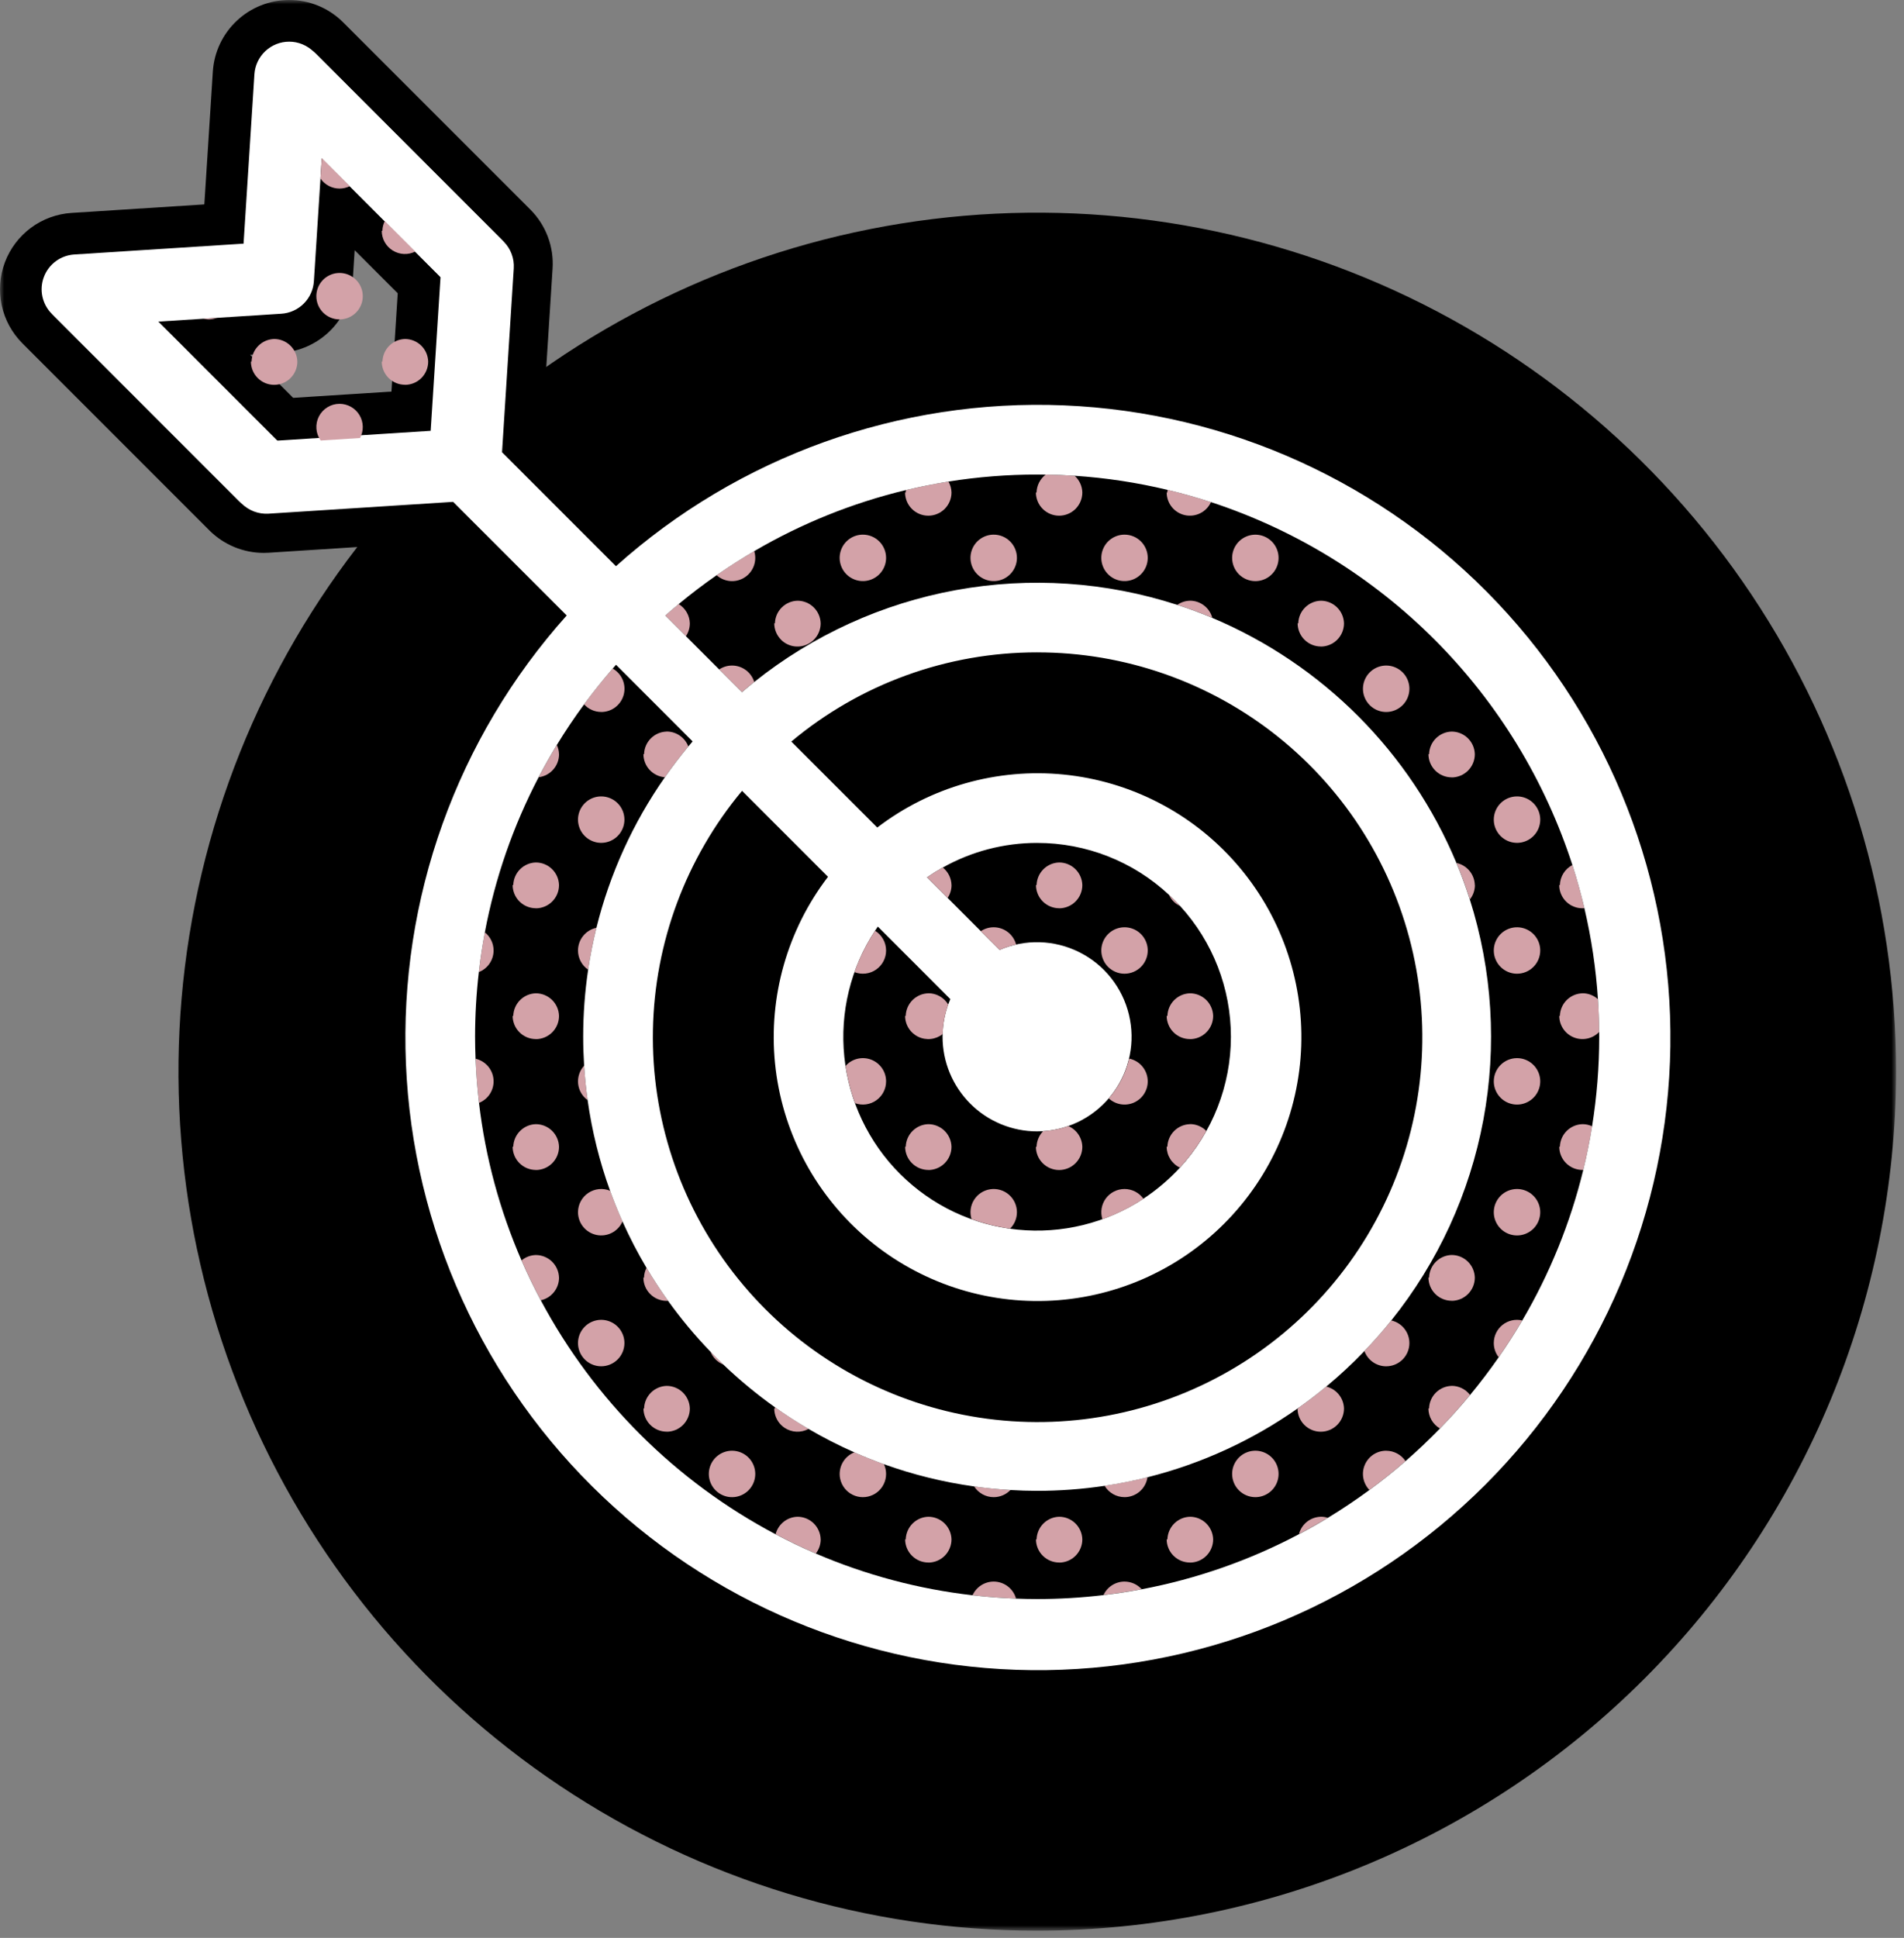 <svg width="228" height="232" viewBox="0 0 228 232" fill="none" xmlns="http://www.w3.org/2000/svg">
<rect x="0" y="0" width="228" height="232" fill="#808080" stroke="none"/>
<mask id="mask0_1_625" style="mask-type:luminance" maskUnits="userSpaceOnUse" x="0" y="0" width="228" height="232">
<path d="M227.047 0H0V231.14H227.047V0Z" fill="white"/>
</mask>
<g mask="url(#mask0_1_625)">
<path d="M52.964 62.34L31.986 63.684C31.844 63.693 31.704 63.697 31.564 63.697C29.797 63.692 28.103 62.991 26.849 61.746L4.444 39.341C3.538 38.435 2.912 37.286 2.642 36.033C2.372 34.781 2.469 33.476 2.922 32.277C3.374 31.078 4.162 30.035 5.193 29.273C6.223 28.51 7.451 28.061 8.73 27.979L26.818 26.821L27.976 8.732C28.058 7.453 28.507 6.225 29.27 5.195C30.032 4.164 31.075 3.376 32.274 2.924C33.474 2.471 34.778 2.374 36.03 2.644C37.283 2.914 38.432 3.54 39.338 4.446L61.743 26.851C62.413 27.521 62.933 28.327 63.267 29.213C63.601 30.1 63.743 31.048 63.682 31.994L62.345 52.873L66.745 57.273L60.217 69.594L52.964 62.34ZM34.142 50.194L49.223 49.229L50.188 34.147L40.335 24.294L39.744 33.526C39.637 35.142 38.947 36.664 37.802 37.809C36.657 38.953 35.135 39.643 33.519 39.75L24.288 40.341L34.142 50.194Z" fill="white"/>
<path d="M34.625 4.989C35.173 4.989 35.715 5.097 36.221 5.306C36.727 5.516 37.188 5.823 37.575 6.21L59.98 28.615C60.399 29.034 60.724 29.537 60.933 30.092C61.142 30.646 61.231 31.239 61.193 31.83L59.783 53.84L63.674 57.731L59.591 65.442L53.929 59.78L31.827 61.2C31.74 61.205 31.652 61.208 31.564 61.208C30.457 61.208 29.395 60.769 28.612 59.987L6.207 37.578C5.64 37.011 5.248 36.292 5.079 35.508C4.91 34.724 4.971 33.908 5.254 33.158C5.537 32.407 6.03 31.755 6.675 31.277C7.32 30.8 8.089 30.519 8.889 30.468L29.166 29.168L30.466 8.89C30.535 7.833 31.003 6.842 31.775 6.118C32.548 5.394 33.567 4.99 34.626 4.99M33.176 52.752L38.068 52.439L42.779 52.139L51.573 51.576L52.751 33.176L49.389 29.814L45.743 26.167L41.556 21.98L38.2 18.628L38.043 21.071L37.256 33.363C37.191 34.375 36.76 35.328 36.043 36.045C35.326 36.762 34.373 37.193 33.361 37.258L25.661 37.751L24 37.857L18.621 38.201L33.176 52.752ZM34.625 2.82576e-05C32.298 0 30.058 0.887 28.361 2.479C26.663 4.071 25.636 6.25 25.487 8.572L24.469 24.472L8.57 25.49C6.813 25.603 5.126 26.22 3.71 27.267C2.295 28.315 1.211 29.748 0.59 31.395C-0.032 33.042 -0.165 34.834 0.205 36.555C0.576 38.276 1.434 39.854 2.679 41.1L25.085 63.51C26.807 65.222 29.135 66.186 31.564 66.192C31.756 66.192 31.949 66.186 32.142 66.174L52 64.9L56.068 68.968L60.843 73.743L64 67.777L68.083 60.066L69.807 56.81L67.207 54.21L64.907 51.91L66.17 32.149C66.253 30.851 66.059 29.549 65.6 28.332C65.141 27.115 64.427 26.009 63.508 25.089L41.1 2.683C40.252 1.83 39.242 1.154 38.131 0.693C37.02 0.233 35.828 -0.003 34.625 2.82576e-05ZM29.951 42.474L33.678 42.235C35.898 42.089 37.99 41.141 39.563 39.567C41.137 37.994 42.085 35.902 42.232 33.682L42.47 29.955L45.86 33.345L47.627 35.112L46.874 46.878L42.459 47.161L37.748 47.461L35.107 47.631L29.951 42.474Z" fill="black"/>
<path d="M124.211 231.14C103.871 231.14 83.988 225.109 67.076 213.808C50.164 202.508 36.983 186.447 29.199 167.655C21.416 148.864 19.379 128.186 23.347 108.237C27.315 88.288 37.109 69.964 51.492 55.581C65.874 41.199 84.198 31.404 104.147 27.436C124.096 23.468 144.774 25.504 163.565 33.288C182.357 41.072 198.419 54.253 209.719 71.164C221.019 88.076 227.051 107.959 227.051 128.299C227.02 155.565 216.176 181.705 196.896 200.984C177.616 220.264 151.477 231.109 124.211 231.14Z" fill="black"/>
<path d="M64.161 140.071C64.898 140.071 65.605 139.778 66.127 139.257C66.648 138.735 66.941 138.028 66.941 137.291C66.923 136.567 66.622 135.878 66.104 135.372C65.585 134.867 64.889 134.583 64.165 134.583C63.455 134.602 62.779 134.893 62.277 135.395C61.775 135.897 61.484 136.573 61.465 137.283H61.389C61.389 138.02 61.682 138.727 62.203 139.249C62.725 139.77 63.432 140.063 64.169 140.063" fill="#D3A2A8"/>
<path d="M64.161 124.403C64.898 124.403 65.605 124.11 66.126 123.589C66.648 123.068 66.941 122.361 66.941 121.624C66.923 120.9 66.622 120.211 66.104 119.705C65.585 119.2 64.889 118.916 64.165 118.916C63.455 118.935 62.779 119.226 62.277 119.728C61.775 120.23 61.484 120.906 61.465 121.616H61.389C61.389 121.981 61.461 122.343 61.601 122.68C61.74 123.017 61.945 123.323 62.203 123.581C62.462 123.839 62.768 124.044 63.105 124.184C63.443 124.323 63.804 124.395 64.169 124.395" fill="#D3A2A8"/>
<path d="M59.108 129.457C59.108 128.827 58.893 128.216 58.5 127.724C58.107 127.231 57.558 126.887 56.944 126.748C57.011 128.53 57.148 130.293 57.356 132.038C57.873 131.832 58.316 131.477 58.628 131.016C58.94 130.556 59.108 130.013 59.108 129.457Z" fill="#D3A2A8"/>
<path d="M64.161 108.741C64.898 108.741 65.605 108.448 66.127 107.927C66.648 107.405 66.941 106.698 66.941 105.961C66.923 105.237 66.622 104.548 66.104 104.042C65.585 103.537 64.889 103.253 64.165 103.253C63.455 103.272 62.779 103.563 62.277 104.065C61.775 104.567 61.484 105.243 61.465 105.953H61.389C61.389 106.69 61.682 107.397 62.203 107.919C62.725 108.44 63.432 108.733 64.169 108.733" fill="#D3A2A8"/>
<path d="M59.107 113.791C59.107 113.373 59.013 112.96 58.831 112.583C58.649 112.206 58.384 111.876 58.056 111.616C57.76 113.185 57.52 114.773 57.335 116.379C57.857 116.176 58.305 115.82 58.621 115.358C58.937 114.896 59.107 114.351 59.107 113.791Z" fill="#D3A2A8"/>
<path d="M79.827 171.404C80.564 171.404 81.271 171.111 81.793 170.59C82.314 170.068 82.607 169.361 82.607 168.624C82.589 167.9 82.288 167.211 81.77 166.705C81.251 166.2 80.555 165.916 79.831 165.916C79.121 165.935 78.445 166.226 77.943 166.728C77.441 167.23 77.15 167.906 77.131 168.616H77.055C77.055 169.353 77.348 170.06 77.869 170.582C78.391 171.103 79.098 171.396 79.835 171.396" fill="#D3A2A8"/>
<path d="M66.941 152.957C66.923 152.233 66.622 151.544 66.104 151.038C65.585 150.533 64.889 150.249 64.165 150.249C63.538 150.264 62.935 150.492 62.454 150.894C63.162 152.519 63.931 154.111 64.761 155.668C65.38 155.532 65.933 155.189 66.33 154.695C66.727 154.202 66.944 153.587 66.944 152.954" fill="#D3A2A8"/>
<path d="M77.047 152.957C77.047 153.694 77.34 154.402 77.861 154.923C78.383 155.444 79.09 155.737 79.827 155.737C79.886 155.737 79.943 155.732 80.001 155.728C79.086 154.451 78.225 153.134 77.42 151.776C77.233 152.142 77.131 152.546 77.12 152.957H77.047Z" fill="#D3A2A8"/>
<path d="M74.774 160.788C74.774 160.238 74.611 159.701 74.305 159.244C74 158.786 73.566 158.43 73.058 158.22C72.55 158.009 71.991 157.954 71.452 158.061C70.912 158.169 70.417 158.433 70.028 158.822C69.639 159.211 69.375 159.706 69.267 160.246C69.16 160.785 69.215 161.344 69.426 161.852C69.636 162.36 69.992 162.794 70.45 163.1C70.907 163.405 71.444 163.568 71.994 163.568C72.731 163.568 73.438 163.275 73.96 162.754C74.481 162.232 74.774 161.525 74.774 160.788Z" fill="#D3A2A8"/>
<path d="M69.214 145.124C69.215 145.763 69.435 146.382 69.839 146.878C70.242 147.373 70.804 147.714 71.43 147.844C72.055 147.974 72.707 147.884 73.274 147.59C73.841 147.296 74.29 146.815 74.544 146.229C74.007 145.029 73.512 143.805 73.061 142.557C72.639 142.381 72.179 142.313 71.724 142.357C71.269 142.402 70.832 142.558 70.451 142.812C70.07 143.065 69.758 143.409 69.543 143.813C69.327 144.216 69.214 144.666 69.214 145.124Z" fill="#D3A2A8"/>
<path d="M70.372 131.712C70.181 130.348 70.041 128.969 69.952 127.575C69.685 127.864 69.482 128.206 69.357 128.579C69.232 128.952 69.188 129.347 69.228 129.738C69.268 130.13 69.39 130.508 69.588 130.848C69.785 131.189 70.052 131.483 70.372 131.712Z" fill="#D3A2A8"/>
<path d="M69.214 113.791C69.214 114.245 69.325 114.692 69.537 115.093C69.75 115.494 70.057 115.836 70.433 116.091C70.686 114.39 71.017 112.716 71.426 111.069C70.801 111.2 70.24 111.542 69.837 112.037C69.434 112.533 69.214 113.152 69.214 113.791Z" fill="#D3A2A8"/>
<path d="M66.941 90.291C66.932 89.91 66.844 89.536 66.682 89.191C65.915 90.45 65.19 91.736 64.506 93.049C65.179 92.966 65.798 92.64 66.247 92.132C66.697 91.624 66.945 90.97 66.945 90.292" fill="#D3A2A8"/>
<path d="M71.994 95.344C71.444 95.344 70.907 95.507 70.45 95.812C69.992 96.118 69.636 96.552 69.426 97.06C69.215 97.568 69.16 98.127 69.267 98.666C69.375 99.206 69.639 99.701 70.028 100.09C70.417 100.479 70.912 100.743 71.452 100.851C71.991 100.958 72.55 100.903 73.058 100.692C73.566 100.482 74 100.126 74.305 99.668C74.611 99.211 74.774 98.674 74.774 98.124C74.774 97.759 74.702 97.397 74.562 97.06C74.423 96.723 74.218 96.416 73.96 96.158C73.702 95.9 73.395 95.695 73.058 95.556C72.721 95.416 72.359 95.344 71.994 95.344Z" fill="#D3A2A8"/>
<path d="M71.995 85.237C72.61 85.239 73.208 85.037 73.696 84.662C74.183 84.287 74.533 83.762 74.69 83.167C74.847 82.573 74.802 81.943 74.562 81.376C74.323 80.81 73.903 80.339 73.367 80.037C72.167 81.417 71.026 82.846 69.943 84.324C70.203 84.611 70.519 84.839 70.873 84.996C71.226 85.153 71.608 85.233 71.995 85.233" fill="#D3A2A8"/>
<path d="M92.717 168.623C92.716 168.988 92.788 169.35 92.928 169.687C93.067 170.025 93.272 170.331 93.531 170.589C93.657 170.715 93.795 170.829 93.943 170.929C94.365 171.213 94.858 171.376 95.367 171.4C95.875 171.424 96.381 171.308 96.828 171.064C95.447 170.255 94.104 169.388 92.801 168.464C92.801 168.516 92.794 168.569 92.793 168.622L92.717 168.623Z" fill="#D3A2A8"/>
<path d="M87.661 173.677C87.111 173.677 86.574 173.84 86.117 174.146C85.659 174.451 85.303 174.885 85.093 175.393C84.882 175.901 84.827 176.46 84.934 176.999C85.042 177.539 85.306 178.034 85.695 178.423C86.084 178.812 86.579 179.076 87.119 179.184C87.658 179.291 88.217 179.236 88.725 179.025C89.233 178.815 89.667 178.459 89.972 178.001C90.278 177.544 90.441 177.007 90.441 176.457C90.441 175.72 90.148 175.013 89.627 174.491C89.105 173.97 88.398 173.677 87.661 173.677Z" fill="#D3A2A8"/>
<path d="M86.634 163.372C86.105 162.866 85.588 162.349 85.081 161.821C85.221 162.171 85.431 162.489 85.698 162.756C85.965 163.023 86.284 163.232 86.634 163.372Z" fill="#D3A2A8"/>
<path d="M79.827 87.583C79.117 87.602 78.441 87.893 77.939 88.395C77.437 88.897 77.146 89.573 77.127 90.283H77.051C77.051 90.983 77.315 91.656 77.79 92.17C78.266 92.683 78.917 92.998 79.615 93.052C80.501 91.785 81.438 90.558 82.427 89.369C82.227 88.841 81.871 88.387 81.406 88.067C80.942 87.747 80.391 87.576 79.827 87.576" fill="#D3A2A8"/>
<path d="M82.606 74.623C82.594 74.157 82.465 73.702 82.23 73.299C81.996 72.896 81.664 72.559 81.265 72.318C80.725 72.766 80.192 73.224 79.665 73.689L82.139 76.163C82.444 75.707 82.606 75.171 82.605 74.623" fill="#D3A2A8"/>
<path d="M93.528 76.59C93.917 76.978 94.412 77.243 94.951 77.35C95.49 77.457 96.049 77.402 96.557 77.192C97.065 76.981 97.499 76.625 97.805 76.168C98.11 75.711 98.273 75.174 98.273 74.624C98.254 73.9 97.954 73.212 97.435 72.706C96.917 72.2 96.221 71.917 95.497 71.917C94.787 71.936 94.112 72.227 93.609 72.729C93.107 73.231 92.817 73.907 92.797 74.617H92.716C92.715 74.982 92.787 75.344 92.927 75.681C93.066 76.019 93.271 76.325 93.53 76.583" fill="#D3A2A8"/>
<path d="M87.66 79.678C87.112 79.677 86.576 79.84 86.12 80.144L88.84 82.864C89.325 82.448 89.817 82.04 90.317 81.641C90.142 81.072 89.79 80.575 89.311 80.221C88.833 79.868 88.254 79.677 87.659 79.677" fill="#D3A2A8"/>
<path d="M90.44 66.791C90.44 66.515 90.399 66.24 90.318 65.976C88.775 66.879 87.272 67.84 85.809 68.861C86.208 69.219 86.703 69.454 87.233 69.537C87.763 69.62 88.306 69.548 88.796 69.329C89.286 69.11 89.702 68.754 89.993 68.304C90.285 67.854 90.44 67.328 90.44 66.791Z" fill="#D3A2A8"/>
<path d="M98.274 184.29C98.256 183.566 97.955 182.877 97.437 182.371C96.918 181.866 96.222 181.582 95.498 181.582C94.893 181.597 94.309 181.81 93.836 182.188C93.363 182.566 93.027 183.088 92.878 183.675C94.449 184.504 96.056 185.273 97.698 185.981C98.075 185.495 98.279 184.896 98.278 184.281" fill="#D3A2A8"/>
<path d="M111.16 187.07C111.897 187.07 112.604 186.777 113.126 186.256C113.647 185.734 113.94 185.027 113.94 184.29C113.922 183.566 113.621 182.877 113.103 182.371C112.584 181.866 111.888 181.582 111.164 181.582C110.454 181.601 109.779 181.892 109.276 182.394C108.774 182.897 108.483 183.572 108.464 184.282H108.389C108.389 185.019 108.682 185.726 109.203 186.248C109.725 186.769 110.432 187.062 111.169 187.062" fill="#D3A2A8"/>
<path d="M100.547 176.456C100.547 176.872 100.64 177.283 100.82 177.658C101 178.034 101.262 178.364 101.586 178.625C101.911 178.885 102.29 179.07 102.695 179.164C103.1 179.259 103.521 179.261 103.928 179.171C104.334 179.081 104.715 178.901 105.042 178.645C105.37 178.388 105.636 178.061 105.82 177.688C106.004 177.314 106.102 176.905 106.107 176.488C106.112 176.072 106.023 175.66 105.847 175.283C104.647 174.852 103.47 174.381 102.316 173.869C101.796 174.073 101.349 174.428 101.034 174.89C100.719 175.351 100.55 175.897 100.55 176.455" fill="#D3A2A8"/>
<path d="M108.38 58.958C108.38 59.695 108.673 60.402 109.194 60.924C109.716 61.445 110.423 61.738 111.16 61.738C111.897 61.738 112.604 61.445 113.126 60.924C113.647 60.402 113.94 59.695 113.94 58.958C113.929 58.498 113.803 58.049 113.574 57.65C111.855 57.924 110.157 58.263 108.482 58.666C108.469 58.763 108.461 58.861 108.459 58.959L108.38 58.958Z" fill="#D3A2A8"/>
<path d="M103.327 64.006C102.777 64.006 102.24 64.169 101.783 64.475C101.325 64.78 100.969 65.214 100.759 65.722C100.548 66.23 100.493 66.789 100.6 67.329C100.708 67.868 100.972 68.363 101.361 68.752C101.75 69.141 102.245 69.405 102.785 69.513C103.324 69.62 103.883 69.565 104.391 69.355C104.899 69.144 105.333 68.788 105.638 68.331C105.944 67.873 106.107 67.336 106.107 66.786C106.107 66.049 105.814 65.342 105.293 64.82C104.771 64.299 104.064 64.006 103.327 64.006Z" fill="#D3A2A8"/>
<path d="M126.827 187.07C127.564 187.07 128.271 186.777 128.793 186.256C129.314 185.734 129.607 185.027 129.607 184.29C129.589 183.566 129.288 182.877 128.77 182.371C128.251 181.866 127.555 181.582 126.831 181.582C126.121 181.601 125.445 181.892 124.943 182.394C124.441 182.896 124.15 183.572 124.131 184.282H124.055C124.055 185.019 124.348 185.726 124.869 186.248C125.391 186.769 126.098 187.062 126.835 187.062" fill="#D3A2A8"/>
<path d="M118.993 189.343C118.458 189.343 117.935 189.498 117.486 189.788C117.036 190.079 116.681 190.492 116.461 190.98C118.178 191.18 119.914 191.312 121.668 191.375C121.505 190.791 121.155 190.276 120.672 189.909C120.189 189.542 119.599 189.343 118.993 189.343Z" fill="#D3A2A8"/>
<path d="M118.993 179.236C119.368 179.236 119.739 179.16 120.084 179.013C120.429 178.865 120.74 178.649 120.999 178.378C119.532 178.293 118.083 178.149 116.65 177.948C116.901 178.343 117.247 178.668 117.656 178.893C118.066 179.118 118.526 179.236 118.993 179.236Z" fill="#D3A2A8"/>
<path d="M118.994 64.006C118.444 64.006 117.907 64.169 117.45 64.475C116.992 64.78 116.636 65.214 116.426 65.722C116.215 66.23 116.16 66.789 116.267 67.329C116.375 67.868 116.639 68.363 117.028 68.752C117.417 69.141 117.912 69.405 118.452 69.513C118.991 69.62 119.55 69.565 120.058 69.355C120.566 69.144 121 68.788 121.305 68.331C121.611 67.873 121.774 67.336 121.774 66.786C121.774 66.049 121.481 65.342 120.96 64.82C120.438 64.299 119.731 64.006 118.994 64.006Z" fill="#D3A2A8"/>
<path d="M124.123 58.958H124.047C124.047 59.695 124.34 60.403 124.861 60.924C125.383 61.445 126.09 61.738 126.827 61.738C127.564 61.738 128.271 61.445 128.793 60.924C129.314 60.403 129.607 59.695 129.607 58.958C129.598 58.579 129.511 58.206 129.353 57.862C129.194 57.518 128.966 57.211 128.683 56.958C127.536 56.882 126.382 56.835 125.221 56.818C124.89 57.069 124.62 57.392 124.431 57.762C124.241 58.132 124.138 58.54 124.127 58.955" fill="#D3A2A8"/>
<path d="M142.493 187.07C143.23 187.07 143.937 186.777 144.459 186.256C144.98 185.734 145.273 185.027 145.273 184.29C145.255 183.566 144.954 182.877 144.436 182.371C143.917 181.866 143.221 181.582 142.497 181.582C141.787 181.601 141.112 181.892 140.609 182.394C140.107 182.897 139.816 183.572 139.797 184.282H139.708C139.708 185.019 140.001 185.726 140.522 186.248C141.044 186.769 141.751 187.062 142.488 187.062" fill="#D3A2A8"/>
<path d="M134.659 189.343C134.129 189.343 133.61 189.495 133.163 189.781C132.717 190.067 132.361 190.475 132.139 190.956C133.68 190.773 135.205 190.54 136.714 190.256C136.454 189.969 136.138 189.739 135.784 189.582C135.43 189.425 135.047 189.344 134.66 189.344" fill="#D3A2A8"/>
<path d="M134.66 179.235C135.329 179.235 135.976 178.993 136.481 178.554C136.986 178.115 137.315 177.508 137.409 176.846C135.726 177.268 134.013 177.61 132.272 177.872C132.518 178.287 132.867 178.631 133.286 178.869C133.704 179.108 134.178 179.234 134.66 179.234" fill="#D3A2A8"/>
<path d="M139.708 58.958C139.708 59.593 139.926 60.208 140.324 60.702C140.722 61.196 141.278 61.539 141.898 61.673C142.518 61.807 143.166 61.726 143.733 61.441C144.3 61.157 144.753 60.687 145.016 60.109C143.309 59.552 141.574 59.063 139.811 58.641C139.796 58.746 139.787 58.852 139.784 58.958H139.708Z" fill="#D3A2A8"/>
<path d="M134.66 64.006C134.11 64.006 133.573 64.169 133.116 64.475C132.658 64.78 132.302 65.214 132.092 65.722C131.881 66.23 131.826 66.789 131.933 67.329C132.041 67.868 132.305 68.363 132.694 68.752C133.083 69.141 133.578 69.405 134.118 69.513C134.657 69.62 135.216 69.565 135.724 69.355C136.232 69.144 136.666 68.788 136.971 68.331C137.277 67.873 137.44 67.336 137.44 66.786C137.44 66.049 137.147 65.342 136.626 64.82C136.104 64.299 135.397 64.006 134.66 64.006Z" fill="#D3A2A8"/>
<path d="M155.38 168.623C155.38 169.36 155.673 170.067 156.194 170.589C156.716 171.11 157.423 171.403 158.16 171.403C158.897 171.403 159.604 171.11 160.126 170.589C160.647 170.067 160.94 169.36 160.94 168.623C160.924 168.013 160.707 167.425 160.324 166.95C159.94 166.475 159.41 166.14 158.817 165.996C157.734 166.893 156.615 167.748 155.462 168.561C155.462 168.582 155.462 168.603 155.462 168.624L155.38 168.623Z" fill="#D3A2A8"/>
<path d="M150.326 179.236C150.876 179.236 151.413 179.073 151.871 178.767C152.328 178.462 152.684 178.028 152.894 177.52C153.105 177.012 153.16 176.453 153.053 175.914C152.945 175.374 152.681 174.879 152.292 174.49C151.903 174.101 151.408 173.837 150.868 173.729C150.329 173.622 149.77 173.677 149.262 173.888C148.754 174.098 148.32 174.454 148.015 174.912C147.709 175.369 147.546 175.906 147.546 176.456C147.546 177.193 147.839 177.9 148.36 178.422C148.882 178.943 149.589 179.236 150.326 179.236Z" fill="#D3A2A8"/>
<path d="M158.16 77.405C158.897 77.405 159.604 77.112 160.126 76.591C160.647 76.069 160.94 75.362 160.94 74.625C160.922 73.901 160.621 73.212 160.103 72.707C159.584 72.201 158.888 71.917 158.164 71.917C157.454 71.936 156.779 72.227 156.276 72.729C155.774 73.231 155.483 73.907 155.464 74.617H155.389C155.389 75.354 155.682 76.061 156.203 76.583C156.725 77.104 157.432 77.397 158.169 77.397" fill="#D3A2A8"/>
<path d="M142.489 71.917C141.947 71.93 141.421 72.102 140.976 72.411C142.401 72.874 143.801 73.394 145.176 73.969C145.017 73.379 144.668 72.858 144.183 72.487C143.699 72.115 143.105 71.913 142.494 71.913" fill="#D3A2A8"/>
<path d="M150.326 69.571C150.876 69.571 151.413 69.408 151.871 69.103C152.328 68.797 152.684 68.363 152.894 67.855C153.105 67.347 153.16 66.788 153.053 66.249C152.945 65.709 152.681 65.214 152.292 64.825C151.903 64.436 151.408 64.172 150.868 64.064C150.329 63.957 149.77 64.012 149.262 64.223C148.754 64.433 148.32 64.789 148.015 65.246C147.709 65.704 147.546 66.241 147.546 66.791C147.546 67.528 147.839 68.235 148.36 68.757C148.882 69.278 149.589 69.571 150.326 69.571Z" fill="#D3A2A8"/>
<path d="M158.16 181.582C157.557 181.598 156.975 181.809 156.503 182.184C156.031 182.56 155.694 183.079 155.543 183.663C156.716 183.044 157.868 182.392 159 181.708C158.728 181.622 158.445 181.578 158.16 181.578" fill="#D3A2A8"/>
<path d="M165.993 173.677C165.448 173.676 164.915 173.836 164.46 174.135C164.006 174.435 163.649 174.862 163.435 175.363C163.22 175.864 163.158 176.416 163.256 176.952C163.353 177.488 163.606 177.984 163.983 178.377C165.472 177.282 166.913 176.13 168.307 174.921C168.054 174.539 167.71 174.226 167.306 174.01C166.902 173.793 166.451 173.68 165.993 173.68" fill="#D3A2A8"/>
<path d="M173.826 155.732C174.563 155.732 175.27 155.439 175.792 154.918C176.313 154.396 176.606 153.689 176.606 152.952C176.588 152.228 176.288 151.539 175.769 151.033C175.25 150.527 174.555 150.244 173.83 150.244C173.12 150.263 172.445 150.554 171.942 151.056C171.44 151.558 171.149 152.234 171.13 152.944H171.055C171.055 153.681 171.348 154.388 171.869 154.91C172.391 155.431 173.098 155.724 173.835 155.724" fill="#D3A2A8"/>
<path d="M165.992 163.57C166.676 163.57 167.336 163.318 167.846 162.862C168.355 162.407 168.679 161.779 168.755 161.099C168.831 160.419 168.653 159.736 168.256 159.179C167.859 158.622 167.271 158.23 166.604 158.08C165.585 159.35 164.512 160.573 163.385 161.748C163.581 162.282 163.936 162.743 164.402 163.069C164.868 163.396 165.423 163.571 165.992 163.571" fill="#D3A2A8"/>
<path d="M173.826 93.071C174.563 93.071 175.27 92.778 175.792 92.257C176.313 91.735 176.606 91.028 176.606 90.291C176.588 89.567 176.288 88.878 175.769 88.372C175.25 87.866 174.555 87.583 173.83 87.583C173.12 87.602 172.445 87.893 171.942 88.395C171.44 88.897 171.149 89.573 171.13 90.283H171.055C171.055 91.02 171.348 91.727 171.869 92.249C172.391 92.77 173.098 93.063 173.835 93.063" fill="#D3A2A8"/>
<path d="M168.773 82.458C168.773 81.908 168.61 81.371 168.304 80.913C167.999 80.456 167.565 80.1 167.057 79.89C166.549 79.679 165.99 79.624 165.451 79.731C164.911 79.839 164.416 80.103 164.027 80.492C163.638 80.881 163.374 81.376 163.266 81.916C163.159 82.455 163.214 83.014 163.425 83.522C163.635 84.03 163.991 84.464 164.449 84.769C164.906 85.075 165.443 85.238 165.993 85.238C166.73 85.238 167.437 84.945 167.959 84.424C168.48 83.902 168.773 83.195 168.773 82.458Z" fill="#D3A2A8"/>
<path d="M173.826 165.915C173.116 165.934 172.44 166.225 171.938 166.727C171.436 167.229 171.145 167.905 171.126 168.615H171.051C171.051 169.1 171.178 169.578 171.419 169.999C171.661 170.42 172.009 170.77 172.428 171.015C173.682 169.726 174.885 168.388 176.036 167.003C175.777 166.663 175.444 166.388 175.061 166.198C174.678 166.008 174.257 165.91 173.83 165.91" fill="#D3A2A8"/>
<path d="M178.879 160.788C178.879 161.404 179.085 162.002 179.464 162.488C180.46 161.058 181.401 159.589 182.286 158.081C181.879 157.985 181.455 157.983 181.046 158.074C180.637 158.166 180.255 158.348 179.927 158.609C179.599 158.869 179.335 159.2 179.153 159.578C178.972 159.955 178.878 160.368 178.879 160.787" fill="#D3A2A8"/>
<path d="M178.879 145.124C178.879 145.674 179.042 146.211 179.348 146.668C179.653 147.126 180.087 147.482 180.595 147.692C181.103 147.903 181.662 147.958 182.201 147.851C182.741 147.743 183.236 147.479 183.625 147.09C184.014 146.701 184.278 146.206 184.386 145.666C184.493 145.127 184.438 144.568 184.227 144.06C184.017 143.552 183.661 143.118 183.204 142.813C182.746 142.507 182.209 142.344 181.659 142.344C180.922 142.344 180.215 142.637 179.693 143.158C179.172 143.68 178.879 144.387 178.879 145.124Z" fill="#D3A2A8"/>
<path d="M178.879 129.457C178.879 130.007 179.042 130.544 179.348 131.001C179.653 131.459 180.087 131.815 180.595 132.025C181.103 132.236 181.662 132.291 182.201 132.184C182.741 132.076 183.236 131.812 183.625 131.423C184.014 131.034 184.278 130.539 184.386 129.999C184.493 129.46 184.438 128.901 184.227 128.393C184.017 127.885 183.661 127.451 183.204 127.146C182.746 126.84 182.209 126.677 181.659 126.677C180.922 126.677 180.215 126.97 179.693 127.491C179.172 128.013 178.879 128.72 178.879 129.457Z" fill="#D3A2A8"/>
<path d="M176.606 105.958C176.59 105.336 176.366 104.736 175.969 104.257C175.572 103.777 175.025 103.445 174.417 103.313C175.01 104.737 175.543 106.191 176.017 107.674C176.405 107.186 176.616 106.581 176.617 105.957" fill="#D3A2A8"/>
<path d="M184.439 113.791C184.439 113.241 184.276 112.704 183.971 112.247C183.665 111.789 183.231 111.433 182.723 111.223C182.215 111.012 181.656 110.957 181.117 111.064C180.577 111.172 180.082 111.436 179.693 111.825C179.304 112.214 179.04 112.709 178.932 113.249C178.825 113.788 178.88 114.347 179.091 114.855C179.301 115.363 179.657 115.797 180.115 116.102C180.572 116.408 181.109 116.571 181.659 116.571C182.396 116.571 183.103 116.278 183.625 115.757C184.146 115.235 184.439 114.528 184.439 113.791Z" fill="#D3A2A8"/>
<path d="M186.788 105.957H186.712C186.712 106.694 187.005 107.401 187.526 107.923C188.048 108.444 188.755 108.737 189.492 108.737C189.571 108.737 189.65 108.731 189.728 108.725C189.317 106.976 188.839 105.254 188.292 103.559C187.85 103.788 187.477 104.131 187.213 104.554C186.949 104.976 186.804 105.461 186.792 105.959" fill="#D3A2A8"/>
<path d="M178.879 98.124C178.879 98.674 179.042 99.211 179.348 99.668C179.653 100.126 180.087 100.482 180.595 100.692C181.103 100.903 181.662 100.958 182.201 100.851C182.741 100.743 183.236 100.479 183.625 100.09C184.014 99.701 184.278 99.206 184.386 98.666C184.493 98.127 184.438 97.568 184.227 97.06C184.017 96.552 183.661 96.118 183.204 95.812C182.746 95.507 182.209 95.344 181.659 95.344C180.922 95.344 180.215 95.637 179.693 96.158C179.172 96.68 178.879 97.387 178.879 98.124Z" fill="#D3A2A8"/>
<path d="M189.493 134.583C188.783 134.602 188.107 134.893 187.605 135.395C187.103 135.897 186.812 136.573 186.793 137.283H186.718C186.718 138.02 187.011 138.727 187.532 139.249C188.054 139.77 188.761 140.063 189.498 140.063C189.532 140.063 189.564 140.063 189.598 140.063C190.017 138.345 190.37 136.602 190.655 134.835C190.292 134.668 189.898 134.581 189.498 134.581" fill="#D3A2A8"/>
<path d="M189.493 118.916C188.783 118.935 188.107 119.226 187.605 119.728C187.103 120.23 186.812 120.906 186.793 121.616H186.718C186.718 122.171 186.884 122.713 187.194 123.173C187.505 123.632 187.946 123.989 188.461 124.195C188.976 124.402 189.541 124.45 190.083 124.332C190.626 124.215 191.121 123.938 191.504 123.537C191.493 122.225 191.444 120.922 191.358 119.628C190.849 119.165 190.185 118.909 189.497 118.909" fill="#D3A2A8"/>
<path d="M73.762 67.786L60.117 54.14L61.522 32.131C61.56 31.54 61.471 30.947 61.262 30.393C61.053 29.838 60.728 29.335 60.309 28.916L37.908 6.51C37.341 5.943 36.622 5.551 35.838 5.382C35.054 5.213 34.238 5.274 33.488 5.557C32.737 5.84 32.084 6.334 31.607 6.978C31.13 7.623 30.849 8.392 30.798 9.192L29.498 29.47L9.222 30.768C8.422 30.819 7.653 31.1 7.008 31.578C6.364 32.054 5.87 32.707 5.587 33.458C5.304 34.208 5.243 35.024 5.412 35.808C5.581 36.592 5.973 37.311 6.54 37.878L28.945 60.284C29.364 60.702 29.868 61.027 30.422 61.236C30.976 61.445 31.569 61.534 32.16 61.497L54.26 60.082L67.86 73.682C54.7 88.378 47.794 107.629 48.609 127.339C49.424 147.049 57.897 165.663 72.225 179.223C86.553 192.782 105.605 200.217 125.331 199.945C145.056 199.673 163.896 191.717 177.845 177.768C191.795 163.819 199.751 144.978 200.023 125.253C200.295 105.528 192.86 86.475 179.301 72.147C165.741 57.819 147.127 49.346 127.417 48.531C107.707 47.716 88.456 54.623 73.76 67.782M125.214 56.817C126.375 56.834 127.529 56.881 128.676 56.957C132.43 57.206 136.157 57.771 139.816 58.646C141.579 59.067 143.314 59.556 145.021 60.114C155.147 63.434 164.345 69.101 171.865 76.652C179.385 84.203 185.014 93.424 188.292 103.564C188.836 105.258 189.315 106.98 189.728 108.73C190.568 112.316 191.112 115.965 191.353 119.64C191.438 120.934 191.487 122.237 191.498 123.549C191.498 123.74 191.505 123.931 191.505 124.122C191.505 127.713 191.218 131.297 190.648 134.842C190.364 136.609 190.012 138.351 189.592 140.07C188.047 146.4 185.586 152.471 182.286 158.089C181.401 159.596 180.46 161.065 179.464 162.496C178.382 164.05 177.238 165.556 176.032 167.014C174.883 168.4 173.681 169.737 172.424 171.026C171.106 172.381 169.734 173.681 168.308 174.926C166.917 176.136 165.475 177.288 163.984 178.382C162.375 179.565 160.713 180.677 159 181.72C157.87 182.405 156.718 183.057 155.544 183.675C149.633 186.801 143.286 189.022 136.716 190.263C135.208 190.548 133.683 190.781 132.141 190.963C129.505 191.276 126.853 191.433 124.198 191.434C123.351 191.434 122.509 191.413 121.67 191.382C119.917 191.315 118.181 191.182 116.463 190.982C109.997 190.241 103.674 188.558 97.695 185.987C96.054 185.282 94.448 184.513 92.876 183.681C80.919 177.36 71.127 167.605 64.759 155.673C63.93 154.117 63.161 152.526 62.452 150.899C59.838 144.897 58.122 138.543 57.358 132.041C57.153 130.297 57.015 128.534 56.946 126.751C56.912 125.878 56.889 125.001 56.889 124.12C56.891 121.534 57.04 118.951 57.337 116.382C57.522 114.777 57.762 113.189 58.058 111.619C59.278 105.144 61.449 98.885 64.501 93.046C65.186 91.735 65.912 90.449 66.678 89.188C67.696 87.518 68.784 85.898 69.942 84.327C71.027 82.852 72.169 81.423 73.366 80.04C73.499 79.887 73.635 79.74 73.766 79.586L82.94 88.76C82.765 88.964 82.592 89.169 82.42 89.375C81.435 90.562 80.499 91.791 79.612 93.06C75.798 98.509 73.022 104.614 71.422 111.07C71.015 112.717 70.684 114.391 70.429 116.092C70.034 118.749 69.835 121.432 69.835 124.118C69.835 125.28 69.876 126.432 69.948 127.576C70.036 128.97 70.176 130.349 70.368 131.713C70.886 135.411 71.787 139.046 73.057 142.558C73.508 143.804 74.002 145.028 74.54 146.23C75.391 148.133 76.352 149.985 77.416 151.777C78.221 153.132 79.082 154.45 79.997 155.729C81.541 157.88 83.238 159.916 85.076 161.822C85.584 162.349 86.102 162.866 86.63 163.373C88.558 165.219 90.618 166.921 92.793 168.467C94.094 169.391 95.437 170.258 96.82 171.067C98.595 172.106 100.428 173.043 102.309 173.873C103.466 174.384 104.643 174.855 105.84 175.287C109.34 176.546 112.962 177.439 116.646 177.952C118.079 178.152 119.528 178.295 120.994 178.381C122.052 178.443 123.118 178.481 124.194 178.481C126.897 178.481 129.597 178.281 132.27 177.881C134.011 177.62 135.723 177.278 137.407 176.855C143.883 175.23 150.003 172.42 155.457 168.568C156.608 167.755 157.726 166.9 158.811 166.003C160.416 164.672 161.943 163.251 163.386 161.746C164.513 160.573 165.586 159.35 166.605 158.079C172.204 151.102 175.991 142.85 177.631 134.056C179.271 125.262 178.712 116.199 176.005 107.673C175.534 106.19 175 104.737 174.405 103.312C168.885 90.076 158.384 79.538 145.167 73.972C143.796 73.396 142.396 72.877 140.967 72.414C132.421 69.641 123.32 69.033 114.48 70.644C105.641 72.255 97.34 76.036 90.322 81.646C89.823 82.046 89.33 82.454 88.845 82.869L86.122 80.146L82.142 76.167L79.668 73.693C80.193 73.226 80.727 72.769 81.268 72.322C82.735 71.106 84.25 69.953 85.815 68.863C87.277 67.844 88.78 66.883 90.324 65.978C95.986 62.664 102.105 60.201 108.484 58.668C110.158 58.268 111.855 57.929 113.576 57.652C117.09 57.092 120.643 56.811 124.202 56.811C124.543 56.811 124.882 56.819 125.222 56.824M124.202 78.102C134.684 78.091 144.856 81.655 153.04 88.205C161.223 94.755 166.928 103.9 169.213 114.13C171.498 124.36 170.227 135.063 165.609 144.473C160.99 153.883 153.301 161.436 143.811 165.887C134.321 170.338 123.597 171.419 113.409 168.953C103.221 166.486 94.179 160.62 87.775 152.321C81.371 144.023 77.989 133.789 78.186 123.309C78.382 112.829 82.147 102.729 88.858 94.677L99.151 104.97C94.281 111.338 92.013 119.319 92.808 127.296C93.603 135.274 97.401 142.65 103.433 147.932C109.464 153.213 117.278 156.003 125.29 155.738C133.303 155.473 140.914 152.171 146.583 146.502C152.252 140.834 155.554 133.222 155.819 125.209C156.084 117.197 153.294 109.383 148.012 103.352C142.731 97.32 135.355 93.522 127.377 92.727C119.4 91.932 111.419 94.2 105.051 99.07L94.756 88.779C103.01 81.871 113.433 78.09 124.197 78.1M124.197 100.913C130.05 100.908 135.687 103.124 139.97 107.113C140.438 107.548 140.891 108 141.322 108.472C145.236 112.749 147.404 118.339 147.398 124.137C147.392 129.935 145.213 135.52 141.29 139.789C139.992 141.202 138.524 142.45 136.921 143.505C132.466 146.439 127.136 147.747 121.829 147.208C116.522 146.67 111.564 144.318 107.789 140.549C104.014 136.781 101.654 131.826 101.107 126.52C100.56 121.214 101.859 115.882 104.785 111.422C104.894 111.256 105.004 111.092 105.117 110.929L113.802 119.614C113.709 119.827 113.622 120.044 113.543 120.264C113.134 121.4 112.91 122.595 112.879 123.802C112.879 123.902 112.871 124.009 112.871 124.113C112.87 125.601 113.163 127.074 113.731 128.449C114.3 129.824 115.134 131.074 116.186 132.126C117.238 133.178 118.487 134.013 119.861 134.583C121.236 135.153 122.709 135.446 124.197 135.446C124.438 135.446 124.676 135.436 124.912 135.421C126.559 135.314 128.162 134.849 129.61 134.057C131.058 133.266 132.316 132.167 133.295 130.839C134.274 129.51 134.951 127.984 135.278 126.367C135.605 124.749 135.575 123.08 135.189 121.475C134.804 119.871 134.072 118.37 133.046 117.078C132.02 115.785 130.723 114.733 129.247 113.995C127.772 113.256 126.153 112.849 124.503 112.801C122.853 112.754 121.214 113.068 119.698 113.721L117.453 111.477L113.474 107.497L111.013 105.036C111.62 104.615 112.248 104.223 112.896 103.86C116.347 101.924 120.239 100.909 124.196 100.912M38.375 21.372L38.531 18.928L41.888 22.285L46.075 26.472L49.722 30.118L53.084 33.48L51.906 51.88L43.113 52.443L38.402 52.743L33.51 53.056L18.958 38.502L24.337 38.157L25.993 38.051L33.693 37.558C34.705 37.493 35.658 37.062 36.375 36.346C37.092 35.629 37.523 34.676 37.588 33.664L38.375 21.372Z" fill="white"/>
<path d="M111.16 140.071C111.897 140.071 112.604 139.778 113.126 139.257C113.647 138.735 113.94 138.028 113.94 137.291C113.922 136.567 113.621 135.878 113.103 135.372C112.584 134.867 111.888 134.583 111.164 134.583C110.454 134.602 109.779 134.893 109.276 135.395C108.774 135.898 108.483 136.573 108.464 137.283H108.389C108.389 138.02 108.682 138.727 109.203 139.249C109.725 139.77 110.432 140.063 111.169 140.063" fill="#D3A2A8"/>
<path d="M106.107 129.457C106.108 128.894 105.937 128.343 105.618 127.879C105.298 127.415 104.845 127.059 104.319 126.859C103.792 126.658 103.217 126.622 102.67 126.756C102.123 126.89 101.629 127.187 101.255 127.608C101.486 129.131 101.868 130.627 102.398 132.074C102.817 132.224 103.266 132.271 103.707 132.211C104.148 132.151 104.569 131.986 104.932 131.729C105.296 131.472 105.593 131.132 105.797 130.736C106.002 130.341 106.108 129.902 106.107 129.457Z" fill="#D3A2A8"/>
<path d="M106.107 113.791C106.107 113.317 105.985 112.85 105.754 112.437C105.522 112.023 105.188 111.675 104.784 111.427C103.769 112.974 102.942 114.637 102.323 116.381C102.744 116.545 103.199 116.604 103.648 116.552C104.097 116.501 104.526 116.34 104.899 116.085C105.272 115.83 105.577 115.488 105.787 115.088C105.998 114.688 106.108 114.243 106.107 113.791Z" fill="#D3A2A8"/>
<path d="M124.047 137.291C124.047 138.028 124.34 138.735 124.861 139.257C125.383 139.778 126.09 140.071 126.827 140.071C127.564 140.071 128.271 139.778 128.793 139.257C129.314 138.735 129.607 138.028 129.607 137.291C129.593 136.761 129.429 136.246 129.132 135.807C128.836 135.368 128.42 135.023 127.934 134.812C126.961 135.152 125.945 135.356 124.916 135.42C124.425 135.921 124.143 136.59 124.126 137.291H124.047Z" fill="#D3A2A8"/>
<path d="M121.774 145.124C121.774 144.723 121.688 144.328 121.521 143.964C121.353 143.6 121.11 143.276 120.806 143.015C120.502 142.754 120.146 142.562 119.761 142.451C119.376 142.341 118.972 142.315 118.576 142.375C118.18 142.435 117.802 142.58 117.467 142.8C117.132 143.02 116.849 143.31 116.637 143.65C116.424 143.989 116.288 144.371 116.237 144.768C116.186 145.165 116.221 145.569 116.34 145.951C117.835 146.49 119.383 146.872 120.957 147.092C121.216 146.834 121.422 146.527 121.562 146.19C121.702 145.852 121.774 145.49 121.774 145.124Z" fill="#D3A2A8"/>
<path d="M111.16 118.916C110.45 118.935 109.774 119.226 109.272 119.728C108.77 120.23 108.479 120.906 108.46 121.616H108.385C108.384 122.138 108.531 122.65 108.808 123.092C109.085 123.535 109.481 123.891 109.951 124.118C110.42 124.346 110.945 124.437 111.464 124.381C111.983 124.324 112.475 124.123 112.885 123.799C112.916 122.592 113.14 121.397 113.549 120.261C113.303 119.849 112.954 119.508 112.536 119.271C112.119 119.034 111.647 118.909 111.167 118.909" fill="#D3A2A8"/>
<path d="M113.94 105.957C113.931 105.552 113.833 105.154 113.653 104.792C113.473 104.429 113.216 104.11 112.9 103.857C112.253 104.22 111.625 104.612 111.017 105.033L113.478 107.494C113.783 107.038 113.945 106.502 113.944 105.954" fill="#D3A2A8"/>
<path d="M126.827 108.741C127.564 108.741 128.271 108.448 128.793 107.927C129.314 107.405 129.607 106.698 129.607 105.961C129.589 105.237 129.288 104.548 128.77 104.042C128.251 103.537 127.555 103.253 126.831 103.253C126.121 103.272 125.445 103.563 124.943 104.065C124.441 104.567 124.15 105.243 124.131 105.953H124.055C124.055 106.69 124.348 107.397 124.869 107.919C125.391 108.44 126.098 108.733 126.835 108.733" fill="#D3A2A8"/>
<path d="M118.993 111.01C118.445 111.009 117.909 111.172 117.453 111.476L119.697 113.722C120.335 113.446 120.998 113.229 121.677 113.076C121.52 112.484 121.171 111.961 120.686 111.587C120.201 111.214 119.605 111.01 118.993 111.01Z" fill="#D3A2A8"/>
<path d="M134.66 142.344C134.223 142.344 133.792 142.447 133.402 142.645C133.012 142.843 132.674 143.13 132.416 143.482C132.158 143.835 131.987 144.244 131.916 144.676C131.846 145.107 131.878 145.549 132.011 145.966C133.739 145.345 135.388 144.521 136.921 143.51C136.665 143.15 136.326 142.856 135.932 142.653C135.539 142.45 135.102 142.344 134.66 142.344Z" fill="#D3A2A8"/>
<path d="M142.493 124.403C143.23 124.403 143.937 124.11 144.458 123.589C144.98 123.068 145.273 122.361 145.273 121.624C145.255 120.9 144.954 120.211 144.436 119.705C143.917 119.2 143.221 118.916 142.497 118.916C141.787 118.935 141.112 119.226 140.609 119.728C140.107 120.231 139.816 120.906 139.797 121.616H139.708C139.708 122.353 140.001 123.06 140.523 123.581C141.044 124.102 141.751 124.395 142.488 124.395" fill="#D3A2A8"/>
<path d="M137.439 129.457C137.439 128.816 137.218 128.195 136.813 127.699C136.408 127.203 135.844 126.861 135.216 126.733C134.798 128.495 133.963 130.131 132.78 131.502C133.177 131.868 133.672 132.11 134.204 132.199C134.737 132.288 135.284 132.22 135.778 132.003C136.273 131.786 136.693 131.429 136.988 130.977C137.283 130.525 137.44 129.997 137.439 129.457Z" fill="#D3A2A8"/>
<path d="M141.322 108.476C140.891 108.004 140.438 107.552 139.969 107.117C140.245 107.716 140.724 108.197 141.322 108.476Z" fill="#D3A2A8"/>
<path d="M137.44 113.791C137.44 113.241 137.277 112.704 136.971 112.247C136.666 111.789 136.232 111.433 135.724 111.223C135.216 111.012 134.657 110.957 134.118 111.064C133.578 111.172 133.083 111.436 132.694 111.825C132.305 112.214 132.041 112.709 131.933 113.249C131.826 113.788 131.881 114.347 132.092 114.855C132.302 115.363 132.658 115.797 133.116 116.102C133.573 116.408 134.11 116.571 134.66 116.571C135.397 116.571 136.104 116.278 136.626 115.757C137.147 115.235 137.44 114.528 137.44 113.791Z" fill="#D3A2A8"/>
<path d="M142.493 134.583C141.783 134.602 141.107 134.893 140.605 135.395C140.103 135.897 139.812 136.573 139.793 137.283H139.708C139.709 137.806 139.857 138.318 140.136 138.76C140.415 139.202 140.813 139.557 141.284 139.783C142.509 138.448 143.574 136.974 144.458 135.392C144.2 135.132 143.893 134.926 143.555 134.785C143.217 134.645 142.854 134.573 142.488 134.573" fill="#D3A2A8"/>
<path d="M32.828 46.072C33.565 46.072 34.272 45.779 34.794 45.258C35.315 44.736 35.608 44.029 35.608 43.292C35.59 42.567 35.289 41.878 34.769 41.372C34.25 40.866 33.553 40.583 32.828 40.584C32.118 40.603 31.442 40.894 30.94 41.396C30.438 41.898 30.147 42.574 30.128 43.284H30.048C30.047 43.65 30.118 44.012 30.257 44.35C30.396 44.688 30.601 44.996 30.859 45.255C31.118 45.514 31.424 45.719 31.762 45.86C32.1 46 32.462 46.072 32.828 46.072Z" fill="#D3A2A8"/>
<path d="M25.992 38.051L24.336 38.157C24.886 38.295 25.465 38.258 25.992 38.051Z" fill="#D3A2A8"/>
<path d="M48.495 46.072C49.232 46.072 49.939 45.779 50.461 45.258C50.982 44.736 51.275 44.029 51.275 43.292C51.257 42.568 50.956 41.879 50.438 41.373C49.919 40.868 49.223 40.584 48.499 40.584C47.789 40.603 47.114 40.894 46.611 41.396C46.109 41.898 45.818 42.574 45.799 43.284H45.715C45.715 44.021 46.008 44.728 46.529 45.25C47.051 45.771 47.758 46.064 48.495 46.064" fill="#D3A2A8"/>
<path d="M40.661 48.345C40.15 48.344 39.649 48.485 39.213 48.751C38.777 49.017 38.423 49.398 38.189 49.852C37.956 50.306 37.852 50.816 37.889 51.325C37.926 51.835 38.104 52.324 38.401 52.739L43.112 52.439C43.339 52.015 43.452 51.54 43.441 51.06C43.429 50.579 43.294 50.11 43.047 49.698C42.8 49.285 42.45 48.944 42.032 48.707C41.614 48.47 41.142 48.345 40.661 48.345Z" fill="#D3A2A8"/>
<path d="M45.715 27.625C45.714 28.098 45.833 28.564 46.062 28.978C46.292 29.391 46.623 29.74 47.025 29.99C47.427 30.239 47.886 30.382 48.358 30.405C48.831 30.427 49.301 30.328 49.725 30.118L46.075 26.471C45.898 26.831 45.801 27.224 45.791 27.625H45.715Z" fill="#D3A2A8"/>
<path d="M40.661 38.239C41.211 38.239 41.748 38.076 42.206 37.77C42.663 37.465 43.019 37.031 43.229 36.523C43.44 36.015 43.495 35.456 43.388 34.917C43.28 34.377 43.016 33.882 42.627 33.493C42.238 33.104 41.743 32.84 41.203 32.732C40.664 32.625 40.105 32.68 39.597 32.891C39.089 33.101 38.655 33.457 38.349 33.914C38.044 34.372 37.881 34.909 37.881 35.459C37.881 36.196 38.174 36.903 38.695 37.425C39.217 37.946 39.924 38.239 40.661 38.239Z" fill="#D3A2A8"/>
<path d="M40.662 22.574C41.087 22.574 41.507 22.475 41.888 22.286L38.53 18.928L38.375 21.374C38.63 21.744 38.972 22.047 39.37 22.256C39.769 22.465 40.212 22.574 40.662 22.574Z" fill="#D3A2A8"/>
</g>
</svg>
